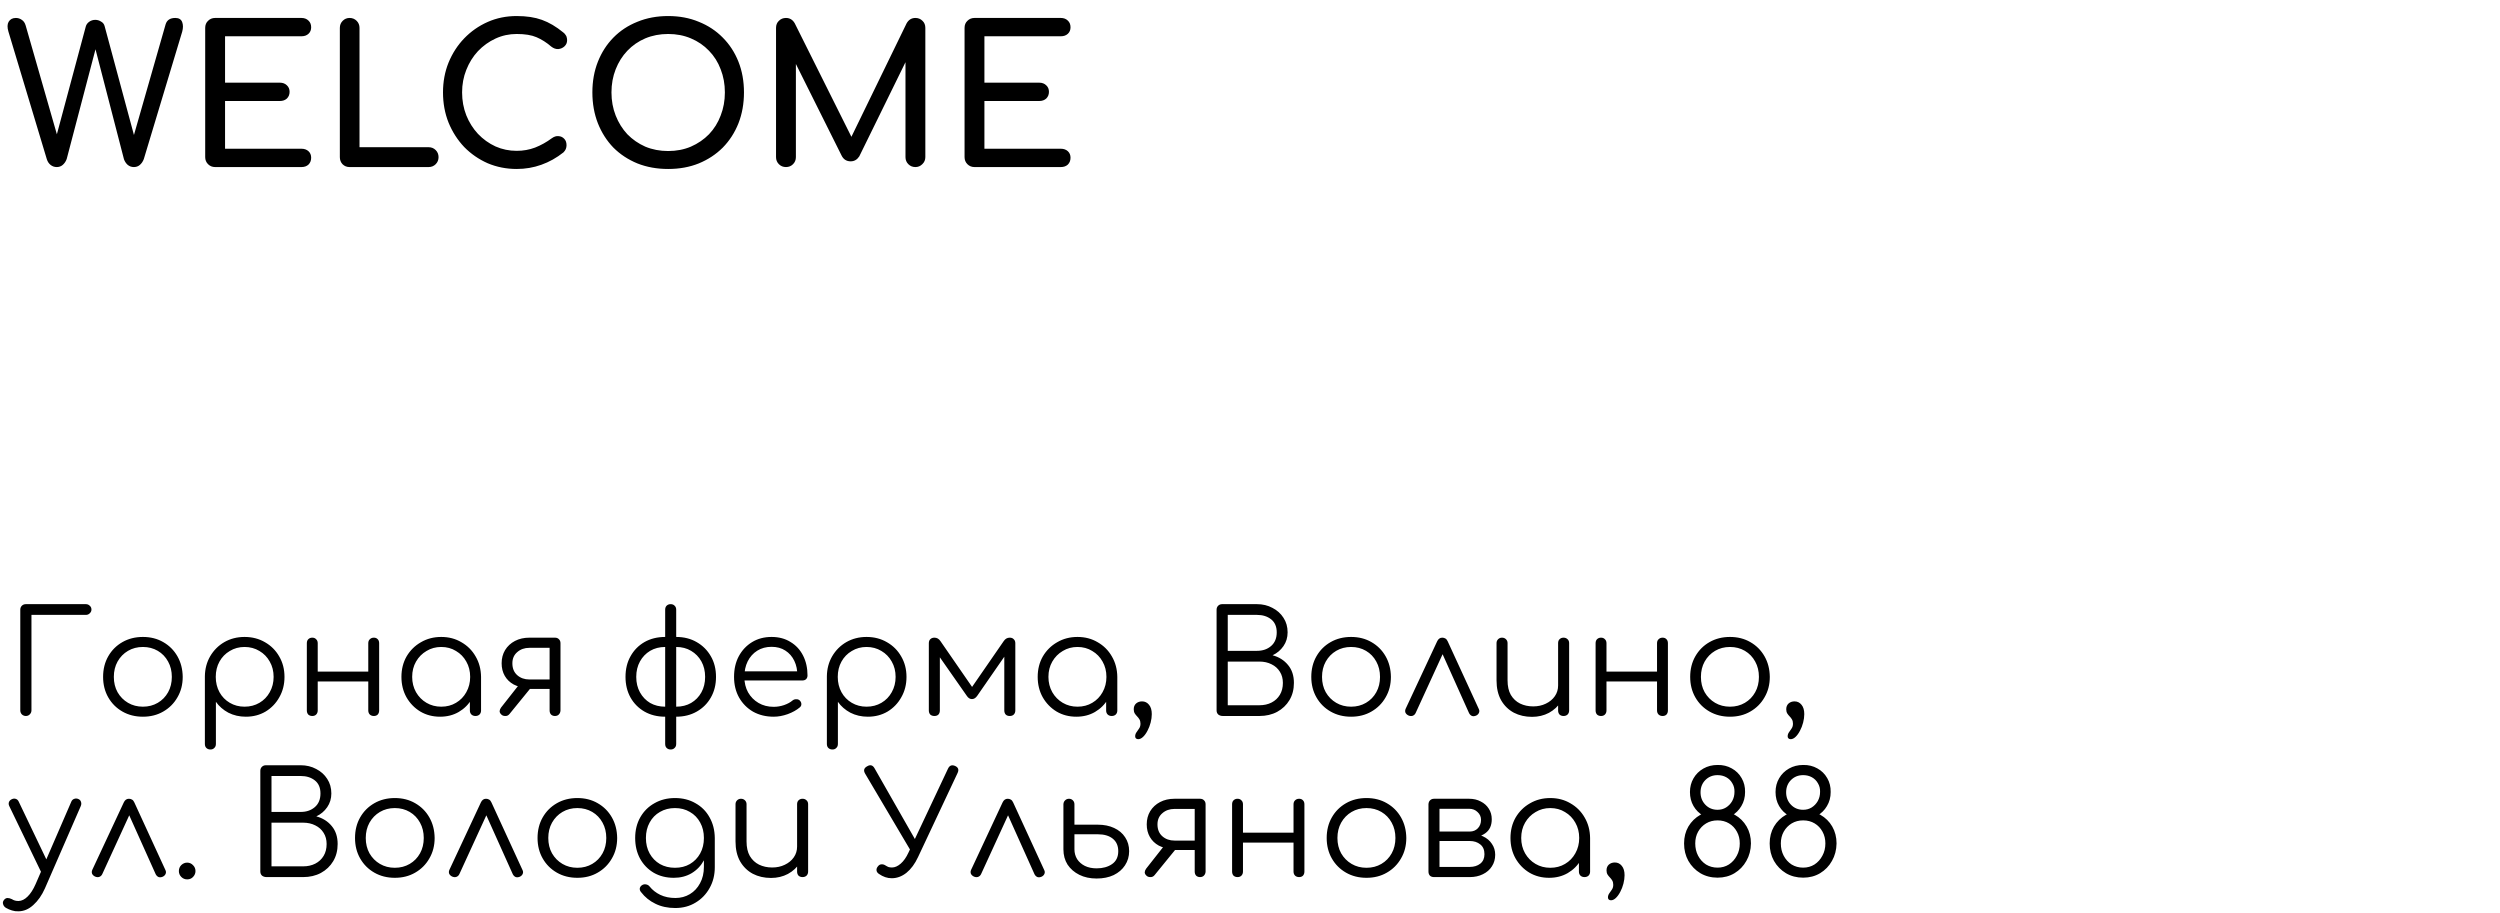 <?xml version="1.0" encoding="UTF-8"?> <svg xmlns="http://www.w3.org/2000/svg" width="419" height="153" viewBox="0 0 419 153" fill="none"><path d="M4.336 120C4.08 120 3.856 119.912 3.664 119.736C3.488 119.544 3.4 119.32 3.4 119.064L3.4 102.192C3.4 101.92 3.488 101.696 3.664 101.52C3.84 101.344 4.064 101.256 4.336 101.256H14.392C14.648 101.256 14.864 101.344 15.04 101.52C15.232 101.68 15.328 101.896 15.328 102.168C15.328 102.408 15.232 102.616 15.04 102.792C14.864 102.968 14.648 103.056 14.392 103.056H5.272L5.272 119.064C5.272 119.32 5.176 119.544 4.984 119.736C4.808 119.912 4.592 120 4.336 120ZM23.951 120.12C22.671 120.12 21.527 119.832 20.519 119.256C19.511 118.68 18.719 117.888 18.143 116.88C17.567 115.872 17.279 114.728 17.279 113.448C17.279 112.152 17.567 111 18.143 109.992C18.719 108.984 19.511 108.192 20.519 107.616C21.527 107.04 22.671 106.752 23.951 106.752C25.231 106.752 26.367 107.04 27.359 107.616C28.367 108.192 29.159 108.984 29.735 109.992C30.311 111 30.607 112.152 30.623 113.448C30.623 114.728 30.327 115.872 29.735 116.88C29.159 117.888 28.367 118.68 27.359 119.256C26.367 119.832 25.231 120.12 23.951 120.12ZM23.951 118.44C24.879 118.44 25.711 118.224 26.447 117.792C27.183 117.36 27.759 116.768 28.175 116.016C28.591 115.264 28.799 114.408 28.799 113.448C28.799 112.488 28.591 111.632 28.175 110.88C27.759 110.112 27.183 109.512 26.447 109.08C25.711 108.648 24.879 108.432 23.951 108.432C23.023 108.432 22.191 108.648 21.455 109.08C20.719 109.512 20.135 110.112 19.703 110.88C19.287 111.632 19.079 112.488 19.079 113.448C19.079 114.408 19.287 115.264 19.703 116.016C20.135 116.768 20.719 117.36 21.455 117.792C22.191 118.224 23.023 118.44 23.951 118.44ZM35.273 125.616C34.986 125.616 34.754 125.528 34.578 125.352C34.417 125.192 34.337 124.968 34.337 124.68V113.352C34.353 112.104 34.65 110.984 35.225 109.992C35.818 108.984 36.609 108.192 37.602 107.616C38.609 107.04 39.737 106.752 40.986 106.752C42.266 106.752 43.41 107.048 44.417 107.64C45.425 108.216 46.218 109.008 46.794 110.016C47.386 111.024 47.681 112.168 47.681 113.448C47.681 114.712 47.394 115.848 46.818 116.856C46.258 117.864 45.489 118.664 44.514 119.256C43.538 119.832 42.434 120.12 41.202 120.12C40.13 120.12 39.154 119.896 38.273 119.448C37.41 118.984 36.714 118.376 36.185 117.624V124.68C36.185 124.968 36.097 125.192 35.922 125.352C35.761 125.528 35.545 125.616 35.273 125.616ZM40.986 118.44C41.913 118.44 42.745 118.224 43.481 117.792C44.218 117.36 44.794 116.768 45.209 116.016C45.642 115.248 45.858 114.392 45.858 113.448C45.858 112.488 45.642 111.632 45.209 110.88C44.794 110.128 44.218 109.536 43.481 109.104C42.745 108.656 41.913 108.432 40.986 108.432C40.074 108.432 39.249 108.656 38.514 109.104C37.778 109.536 37.202 110.128 36.785 110.88C36.37 111.632 36.161 112.488 36.161 113.448C36.161 114.392 36.37 115.248 36.785 116.016C37.202 116.768 37.778 117.36 38.514 117.792C39.249 118.224 40.074 118.44 40.986 118.44ZM62.658 120C62.386 120 62.162 119.92 61.986 119.76C61.81 119.584 61.722 119.352 61.722 119.064V107.808C61.722 107.52 61.81 107.296 61.986 107.136C62.162 106.96 62.386 106.872 62.658 106.872C62.93 106.872 63.146 106.96 63.306 107.136C63.466 107.296 63.546 107.52 63.546 107.808V119.064C63.546 119.352 63.466 119.584 63.306 119.76C63.146 119.92 62.93 120 62.658 120ZM52.338 120C52.066 120 51.842 119.92 51.666 119.76C51.506 119.584 51.426 119.352 51.426 119.064V107.808C51.426 107.52 51.506 107.296 51.666 107.136C51.842 106.96 52.066 106.872 52.338 106.872C52.61 106.872 52.826 106.96 52.986 107.136C53.162 107.296 53.25 107.52 53.25 107.808V119.064C53.25 119.352 53.162 119.584 52.986 119.76C52.826 119.92 52.61 120 52.338 120ZM52.938 114.216V112.56H62.37V114.216H52.938ZM73.76 120.12C72.528 120.12 71.424 119.832 70.448 119.256C69.472 118.664 68.696 117.864 68.12 116.856C67.56 115.848 67.28 114.712 67.28 113.448C67.28 112.168 67.568 111.024 68.144 110.016C68.736 109.008 69.536 108.216 70.544 107.64C71.552 107.048 72.688 106.752 73.952 106.752C75.216 106.752 76.344 107.048 77.336 107.64C78.344 108.216 79.136 109.008 79.712 110.016C80.304 111.024 80.608 112.168 80.624 113.448L79.88 114.024C79.88 115.176 79.608 116.216 79.064 117.144C78.536 118.056 77.808 118.784 76.88 119.328C75.968 119.856 74.928 120.12 73.76 120.12ZM73.952 118.44C74.88 118.44 75.704 118.224 76.424 117.792C77.16 117.36 77.736 116.768 78.152 116.016C78.584 115.248 78.8 114.392 78.8 113.448C78.8 112.488 78.584 111.632 78.152 110.88C77.736 110.128 77.16 109.536 76.424 109.104C75.704 108.656 74.88 108.432 73.952 108.432C73.04 108.432 72.216 108.656 71.48 109.104C70.744 109.536 70.16 110.128 69.728 110.88C69.296 111.632 69.08 112.488 69.08 113.448C69.08 114.392 69.296 115.248 69.728 116.016C70.16 116.768 70.744 117.36 71.48 117.792C72.216 118.224 73.04 118.44 73.952 118.44ZM79.688 120C79.416 120 79.192 119.92 79.016 119.76C78.84 119.584 78.752 119.36 78.752 119.088V114.984L79.208 113.088L80.624 113.448V119.088C80.624 119.36 80.536 119.584 80.36 119.76C80.184 119.92 79.96 120 79.688 120ZM93.002 120C92.746 120 92.53 119.92 92.354 119.76C92.194 119.584 92.114 119.352 92.114 119.064V115.464H88.274V115.224C87.458 115.224 86.73 115.056 86.09 114.72C85.45 114.368 84.954 113.888 84.602 113.28C84.25 112.672 84.074 111.968 84.074 111.168C84.074 110.336 84.266 109.6 84.65 108.96C85.05 108.304 85.602 107.792 86.306 107.424C87.01 107.056 87.818 106.872 88.73 106.872H93.002C93.29 106.872 93.514 106.96 93.674 107.136C93.85 107.296 93.938 107.52 93.938 107.808V119.088C93.922 119.36 93.826 119.584 93.65 119.76C93.49 119.92 93.274 120 93.002 120ZM84.026 119.76C83.834 119.584 83.738 119.392 83.738 119.184C83.754 118.976 83.834 118.776 83.978 118.584L87.338 114.312L89.714 114.36L85.394 119.664C85.202 119.904 84.962 120.016 84.674 120C84.402 120 84.186 119.92 84.026 119.76ZM88.73 113.88H92.114V108.576H88.73C87.914 108.576 87.234 108.816 86.69 109.296C86.146 109.76 85.874 110.384 85.874 111.168C85.874 112.016 86.146 112.68 86.69 113.16C87.234 113.64 87.914 113.88 88.73 113.88ZM113.331 120.12V118.44C114.275 118.44 115.107 118.232 115.827 117.816C116.563 117.384 117.139 116.792 117.555 116.04C117.971 115.288 118.179 114.424 118.179 113.448C118.179 112.472 117.971 111.608 117.555 110.856C117.139 110.104 116.563 109.512 115.827 109.08C115.107 108.648 114.275 108.432 113.331 108.432V106.752C114.627 106.752 115.771 107.04 116.763 107.616C117.771 108.192 118.563 108.984 119.139 109.992C119.715 110.984 120.003 112.136 120.003 113.448C120.003 114.744 119.715 115.896 119.139 116.904C118.579 117.896 117.795 118.68 116.787 119.256C115.779 119.832 114.627 120.12 113.331 120.12ZM111.483 120.12C110.171 120.12 109.011 119.832 108.003 119.256C107.011 118.68 106.235 117.896 105.675 116.904C105.115 115.896 104.835 114.744 104.835 113.448C104.835 112.136 105.115 110.984 105.675 109.992C106.235 108.984 107.011 108.192 108.003 107.616C109.011 107.04 110.171 106.752 111.483 106.752V108.432C110.539 108.432 109.699 108.648 108.963 109.08C108.243 109.512 107.675 110.104 107.259 110.856C106.843 111.608 106.635 112.472 106.635 113.448C106.635 114.424 106.843 115.288 107.259 116.04C107.675 116.792 108.243 117.384 108.963 117.816C109.699 118.232 110.539 118.44 111.483 118.44V120.12ZM112.395 125.616C112.123 125.616 111.899 125.528 111.723 125.352C111.563 125.192 111.483 124.968 111.483 124.68V102.192C111.483 101.904 111.563 101.68 111.723 101.52C111.899 101.344 112.123 101.256 112.395 101.256C112.683 101.256 112.907 101.344 113.067 101.52C113.243 101.68 113.331 101.904 113.331 102.192V124.68C113.331 124.968 113.243 125.192 113.067 125.352C112.907 125.528 112.683 125.616 112.395 125.616ZM129.674 120.12C128.378 120.12 127.226 119.84 126.218 119.28C125.226 118.704 124.442 117.912 123.866 116.904C123.306 115.896 123.026 114.744 123.026 113.448C123.026 112.136 123.29 110.984 123.818 109.992C124.362 108.984 125.106 108.192 126.05 107.616C126.994 107.04 128.082 106.752 129.314 106.752C130.53 106.752 131.586 107.032 132.482 107.592C133.394 108.136 134.098 108.896 134.594 109.872C135.09 110.848 135.338 111.96 135.338 113.208C135.338 113.464 135.258 113.672 135.098 113.832C134.938 113.976 134.73 114.048 134.474 114.048H124.274V112.512H134.666L133.634 113.256C133.65 112.328 133.482 111.496 133.13 110.76C132.778 110.024 132.274 109.448 131.618 109.032C130.978 108.616 130.21 108.408 129.314 108.408C128.402 108.408 127.602 108.624 126.914 109.056C126.226 109.488 125.69 110.088 125.306 110.856C124.938 111.608 124.754 112.472 124.754 113.448C124.754 114.424 124.962 115.288 125.378 116.04C125.81 116.792 126.394 117.384 127.13 117.816C127.866 118.248 128.714 118.464 129.674 118.464C130.25 118.464 130.826 118.368 131.402 118.176C131.994 117.968 132.466 117.712 132.818 117.408C132.994 117.264 133.194 117.192 133.418 117.192C133.642 117.176 133.834 117.232 133.994 117.36C134.202 117.552 134.306 117.76 134.306 117.984C134.322 118.208 134.234 118.4 134.042 118.56C133.514 119.008 132.842 119.384 132.026 119.688C131.21 119.976 130.426 120.12 129.674 120.12ZM139.52 125.616C139.232 125.616 139 125.528 138.824 125.352C138.664 125.192 138.584 124.968 138.584 124.68V113.352C138.6 112.104 138.896 110.984 139.472 109.992C140.064 108.984 140.856 108.192 141.848 107.616C142.856 107.04 143.984 106.752 145.232 106.752C146.512 106.752 147.656 107.048 148.664 107.64C149.672 108.216 150.464 109.008 151.04 110.016C151.632 111.024 151.928 112.168 151.928 113.448C151.928 114.712 151.64 115.848 151.064 116.856C150.504 117.864 149.736 118.664 148.76 119.256C147.784 119.832 146.68 120.12 145.448 120.12C144.376 120.12 143.4 119.896 142.52 119.448C141.656 118.984 140.96 118.376 140.432 117.624V124.68C140.432 124.968 140.344 125.192 140.168 125.352C140.008 125.528 139.792 125.616 139.52 125.616ZM145.232 118.44C146.16 118.44 146.992 118.224 147.728 117.792C148.464 117.36 149.04 116.768 149.456 116.016C149.888 115.248 150.104 114.392 150.104 113.448C150.104 112.488 149.888 111.632 149.456 110.88C149.04 110.128 148.464 109.536 147.728 109.104C146.992 108.656 146.16 108.432 145.232 108.432C144.32 108.432 143.496 108.656 142.76 109.104C142.024 109.536 141.448 110.128 141.032 110.88C140.616 111.632 140.408 112.488 140.408 113.448C140.408 114.392 140.616 115.248 141.032 116.016C141.448 116.768 142.024 117.36 142.76 117.792C143.496 118.224 144.32 118.44 145.232 118.44ZM156.608 120C156.32 120 156.088 119.92 155.912 119.76C155.752 119.584 155.672 119.352 155.672 119.064V107.808C155.672 107.52 155.752 107.296 155.912 107.136C156.088 106.96 156.32 106.872 156.608 106.872C157.024 106.872 157.36 107.064 157.616 107.448L162.92 115.128L168.224 107.448C168.48 107.064 168.816 106.872 169.232 106.872C169.52 106.872 169.744 106.96 169.904 107.136C170.08 107.296 170.168 107.52 170.168 107.808V119.064C170.168 119.352 170.08 119.584 169.904 119.76C169.744 119.92 169.52 120 169.232 120C168.944 120 168.72 119.92 168.56 119.76C168.4 119.584 168.32 119.352 168.32 119.064V109.008L168.92 109.2L163.784 116.616C163.528 116.984 163.232 117.168 162.896 117.168C162.56 117.168 162.272 116.984 162.032 116.616L156.896 109.272L157.52 109.08V119.064C157.52 119.352 157.44 119.584 157.28 119.76C157.12 119.92 156.896 120 156.608 120ZM180.397 120.12C179.165 120.12 178.061 119.832 177.085 119.256C176.109 118.664 175.333 117.864 174.757 116.856C174.197 115.848 173.917 114.712 173.917 113.448C173.917 112.168 174.205 111.024 174.781 110.016C175.373 109.008 176.173 108.216 177.181 107.64C178.189 107.048 179.325 106.752 180.589 106.752C181.853 106.752 182.981 107.048 183.973 107.64C184.981 108.216 185.773 109.008 186.349 110.016C186.941 111.024 187.245 112.168 187.261 113.448L186.517 114.024C186.517 115.176 186.245 116.216 185.701 117.144C185.173 118.056 184.445 118.784 183.517 119.328C182.605 119.856 181.565 120.12 180.397 120.12ZM180.589 118.44C181.517 118.44 182.341 118.224 183.061 117.792C183.797 117.36 184.373 116.768 184.789 116.016C185.221 115.248 185.437 114.392 185.437 113.448C185.437 112.488 185.221 111.632 184.789 110.88C184.373 110.128 183.797 109.536 183.061 109.104C182.341 108.656 181.517 108.432 180.589 108.432C179.677 108.432 178.853 108.656 178.117 109.104C177.381 109.536 176.797 110.128 176.365 110.88C175.933 111.632 175.717 112.488 175.717 113.448C175.717 114.392 175.933 115.248 176.365 116.016C176.797 116.768 177.381 117.36 178.117 117.792C178.853 118.224 179.677 118.44 180.589 118.44ZM186.325 120C186.053 120 185.829 119.92 185.653 119.76C185.477 119.584 185.389 119.36 185.389 119.088V114.984L185.845 113.088L187.261 113.448V119.088C187.261 119.36 187.173 119.584 186.997 119.76C186.821 119.92 186.597 120 186.325 120ZM190.759 123.888C190.599 123.888 190.471 123.84 190.375 123.744C190.295 123.664 190.255 123.552 190.255 123.408C190.255 123.168 190.327 122.944 190.471 122.736C190.615 122.544 190.759 122.336 190.903 122.112C191.063 121.888 191.143 121.616 191.143 121.296C191.143 121.008 191.087 120.768 190.975 120.576C190.863 120.384 190.727 120.208 190.567 120.048C190.423 119.904 190.295 119.744 190.183 119.568C190.071 119.376 190.015 119.144 190.015 118.872C190.015 118.472 190.143 118.152 190.399 117.912C190.671 117.672 191.007 117.552 191.407 117.552C191.887 117.552 192.279 117.744 192.583 118.128C192.887 118.496 193.039 119.016 193.039 119.688C193.039 120.136 192.975 120.608 192.847 121.104C192.719 121.6 192.543 122.056 192.319 122.472C192.095 122.904 191.847 123.248 191.575 123.504C191.303 123.76 191.031 123.888 190.759 123.888ZM204.956 120C204.652 120 204.396 119.92 204.188 119.76C203.996 119.584 203.9 119.352 203.9 119.064V102.192C203.9 101.92 203.988 101.696 204.164 101.52C204.34 101.344 204.564 101.256 204.836 101.256H210.668C211.628 101.256 212.492 101.464 213.26 101.88C214.044 102.28 214.66 102.832 215.108 103.536C215.572 104.24 215.804 105.056 215.804 105.984C215.804 106.848 215.572 107.616 215.108 108.288C214.644 108.96 214.036 109.472 213.284 109.824C214.356 110.112 215.22 110.656 215.876 111.456C216.532 112.24 216.86 113.24 216.86 114.456C216.86 115.544 216.612 116.504 216.116 117.336C215.62 118.168 214.932 118.824 214.052 119.304C213.188 119.768 212.196 120 211.076 120H204.956ZM205.772 118.2H211.076C211.844 118.2 212.524 118.048 213.116 117.744C213.708 117.44 214.172 117.008 214.508 116.448C214.844 115.888 215.012 115.224 215.012 114.456C215.012 113.736 214.844 113.112 214.508 112.584C214.172 112.04 213.708 111.624 213.116 111.336C212.524 111.032 211.844 110.88 211.076 110.88H205.772V118.2ZM205.772 109.08H210.668C211.628 109.08 212.42 108.808 213.044 108.264C213.668 107.72 213.98 106.96 213.98 105.984C213.98 105.024 213.668 104.296 213.044 103.8C212.42 103.304 211.628 103.056 210.668 103.056H205.772V109.08ZM226.444 120.12C225.164 120.12 224.02 119.832 223.012 119.256C222.004 118.68 221.212 117.888 220.636 116.88C220.06 115.872 219.772 114.728 219.772 113.448C219.772 112.152 220.06 111 220.636 109.992C221.212 108.984 222.004 108.192 223.012 107.616C224.02 107.04 225.164 106.752 226.444 106.752C227.724 106.752 228.86 107.04 229.852 107.616C230.86 108.192 231.652 108.984 232.228 109.992C232.804 111 233.1 112.152 233.116 113.448C233.116 114.728 232.82 115.872 232.228 116.88C231.652 117.888 230.86 118.68 229.852 119.256C228.86 119.832 227.724 120.12 226.444 120.12ZM226.444 118.44C227.372 118.44 228.204 118.224 228.94 117.792C229.676 117.36 230.252 116.768 230.668 116.016C231.084 115.264 231.292 114.408 231.292 113.448C231.292 112.488 231.084 111.632 230.668 110.88C230.252 110.112 229.676 109.512 228.94 109.08C228.204 108.648 227.372 108.432 226.444 108.432C225.516 108.432 224.684 108.648 223.948 109.08C223.212 109.512 222.628 110.112 222.196 110.88C221.78 111.632 221.572 112.488 221.572 113.448C221.572 114.408 221.78 115.264 222.196 116.016C222.628 116.768 223.212 117.36 223.948 117.792C224.684 118.224 225.516 118.44 226.444 118.44ZM241.726 106.872C241.918 106.872 242.094 106.92 242.254 107.016C242.414 107.112 242.542 107.272 242.638 107.496L247.846 118.824C247.958 119.048 247.966 119.264 247.87 119.472C247.79 119.664 247.638 119.816 247.414 119.928C247.158 120.04 246.926 120.064 246.718 120C246.51 119.92 246.342 119.76 246.214 119.52L241.246 108.456H242.326L237.262 119.496C237.15 119.736 236.974 119.896 236.734 119.976C236.51 120.04 236.278 120.016 236.038 119.904C235.814 119.792 235.654 119.64 235.558 119.448C235.478 119.24 235.486 119.024 235.582 118.8L240.862 107.496C241.054 107.08 241.342 106.872 241.726 106.872ZM256.771 120.144C255.635 120.144 254.619 119.912 253.723 119.448C252.827 118.968 252.115 118.272 251.587 117.36C251.075 116.448 250.819 115.336 250.819 114.024V107.784C250.819 107.528 250.907 107.312 251.083 107.136C251.259 106.96 251.475 106.872 251.731 106.872C252.003 106.872 252.227 106.96 252.403 107.136C252.579 107.312 252.667 107.528 252.667 107.784V114.024C252.667 115.016 252.851 115.832 253.219 116.472C253.603 117.112 254.115 117.592 254.755 117.912C255.411 118.232 256.147 118.392 256.963 118.392C257.747 118.392 258.451 118.24 259.075 117.936C259.715 117.632 260.219 117.216 260.587 116.688C260.955 116.16 261.139 115.56 261.139 114.888H262.459C262.411 115.896 262.131 116.8 261.619 117.6C261.123 118.384 260.451 119.008 259.603 119.472C258.755 119.92 257.811 120.144 256.771 120.144ZM262.051 120C261.779 120 261.555 119.92 261.379 119.76C261.219 119.584 261.139 119.352 261.139 119.064V107.784C261.139 107.512 261.219 107.296 261.379 107.136C261.555 106.96 261.779 106.872 262.051 106.872C262.323 106.872 262.547 106.96 262.723 107.136C262.899 107.296 262.987 107.512 262.987 107.784V119.064C262.987 119.352 262.899 119.584 262.723 119.76C262.547 119.92 262.323 120 262.051 120ZM278.654 120C278.382 120 278.158 119.92 277.982 119.76C277.806 119.584 277.718 119.352 277.718 119.064V107.808C277.718 107.52 277.806 107.296 277.982 107.136C278.158 106.96 278.382 106.872 278.654 106.872C278.926 106.872 279.142 106.96 279.302 107.136C279.462 107.296 279.542 107.52 279.542 107.808V119.064C279.542 119.352 279.462 119.584 279.302 119.76C279.142 119.92 278.926 120 278.654 120ZM268.334 120C268.062 120 267.838 119.92 267.662 119.76C267.502 119.584 267.422 119.352 267.422 119.064V107.808C267.422 107.52 267.502 107.296 267.662 107.136C267.838 106.96 268.062 106.872 268.334 106.872C268.606 106.872 268.822 106.96 268.982 107.136C269.158 107.296 269.246 107.52 269.246 107.808V119.064C269.246 119.352 269.158 119.584 268.982 119.76C268.822 119.92 268.606 120 268.334 120ZM268.934 114.216V112.56H278.366V114.216H268.934ZM289.947 120.12C288.667 120.12 287.523 119.832 286.515 119.256C285.507 118.68 284.715 117.888 284.139 116.88C283.563 115.872 283.275 114.728 283.275 113.448C283.275 112.152 283.563 111 284.139 109.992C284.715 108.984 285.507 108.192 286.515 107.616C287.523 107.04 288.667 106.752 289.947 106.752C291.227 106.752 292.363 107.04 293.355 107.616C294.363 108.192 295.155 108.984 295.731 109.992C296.307 111 296.603 112.152 296.619 113.448C296.619 114.728 296.323 115.872 295.731 116.88C295.155 117.888 294.363 118.68 293.355 119.256C292.363 119.832 291.227 120.12 289.947 120.12ZM289.947 118.44C290.875 118.44 291.707 118.224 292.443 117.792C293.179 117.36 293.755 116.768 294.171 116.016C294.587 115.264 294.795 114.408 294.795 113.448C294.795 112.488 294.587 111.632 294.171 110.88C293.755 110.112 293.179 109.512 292.443 109.08C291.707 108.648 290.875 108.432 289.947 108.432C289.019 108.432 288.187 108.648 287.451 109.08C286.715 109.512 286.131 110.112 285.699 110.88C285.283 111.632 285.075 112.488 285.075 113.448C285.075 114.408 285.283 115.264 285.699 116.016C286.131 116.768 286.715 117.36 287.451 117.792C288.187 118.224 289.019 118.44 289.947 118.44ZM300.117 123.888C299.957 123.888 299.829 123.84 299.733 123.744C299.653 123.664 299.613 123.552 299.613 123.408C299.613 123.168 299.685 122.944 299.829 122.736C299.973 122.544 300.117 122.336 300.261 122.112C300.421 121.888 300.501 121.616 300.501 121.296C300.501 121.008 300.445 120.768 300.333 120.576C300.221 120.384 300.085 120.208 299.925 120.048C299.781 119.904 299.653 119.744 299.541 119.568C299.429 119.376 299.373 119.144 299.373 118.872C299.373 118.472 299.501 118.152 299.757 117.912C300.029 117.672 300.365 117.552 300.765 117.552C301.245 117.552 301.637 117.744 301.941 118.128C302.245 118.496 302.397 119.016 302.397 119.688C302.397 120.136 302.333 120.608 302.205 121.104C302.077 121.6 301.901 122.056 301.677 122.472C301.453 122.904 301.205 123.248 300.933 123.504C300.661 123.76 300.389 123.888 300.117 123.888ZM3.064 152.736C2.712 152.752 2.36 152.704 2.008 152.592C1.672 152.496 1.336 152.352 1 152.16C0.744 152 0.584 151.792 0.52 151.536C0.44 151.296 0.488 151.064 0.664 150.84C0.824 150.632 1.016 150.52 1.24 150.504C1.48 150.504 1.728 150.568 1.984 150.696C2.16 150.808 2.336 150.888 2.512 150.936C2.688 150.984 2.888 151.008 3.112 151.008C3.64 150.992 4.144 150.744 4.624 150.264C5.12 149.784 5.568 149.088 5.968 148.176L11.944 134.376C12.04 134.136 12.2 133.976 12.424 133.896C12.664 133.8 12.904 133.808 13.144 133.92C13.368 134.016 13.512 134.176 13.576 134.4C13.656 134.624 13.64 134.864 13.528 135.12L7.528 148.896C7.016 150.048 6.368 150.976 5.584 151.68C4.816 152.384 3.976 152.736 3.064 152.736ZM8.08 146.592C7.84 146.704 7.616 146.728 7.408 146.664C7.2 146.584 7.032 146.424 6.904 146.184L1.552 135.096C1.44 134.856 1.424 134.632 1.504 134.424C1.584 134.216 1.744 134.056 1.984 133.944C2.224 133.832 2.448 133.816 2.656 133.896C2.864 133.96 3.024 134.112 3.136 134.352L8.416 145.392C8.528 145.632 8.56 145.864 8.512 146.088C8.464 146.312 8.32 146.48 8.08 146.592ZM21.606 133.872C21.798 133.872 21.974 133.92 22.134 134.016C22.294 134.112 22.422 134.272 22.518 134.496L27.726 145.824C27.838 146.048 27.846 146.264 27.75 146.472C27.67 146.664 27.518 146.816 27.294 146.928C27.038 147.04 26.806 147.064 26.598 147C26.39 146.92 26.222 146.76 26.094 146.52L21.126 135.456H22.206L17.142 146.496C17.03 146.736 16.854 146.896 16.614 146.976C16.39 147.04 16.158 147.016 15.918 146.904C15.694 146.792 15.534 146.64 15.438 146.448C15.358 146.24 15.366 146.024 15.462 145.8L20.742 134.496C20.934 134.08 21.222 133.872 21.606 133.872ZM31.371 147.384C30.987 147.384 30.659 147.248 30.387 146.976C30.115 146.704 29.979 146.376 29.979 145.992C29.979 145.592 30.115 145.256 30.387 144.984C30.675 144.712 31.003 144.576 31.371 144.576C31.755 144.576 32.083 144.72 32.355 145.008C32.627 145.28 32.763 145.608 32.763 145.992C32.763 146.36 32.627 146.688 32.355 146.976C32.099 147.248 31.771 147.384 31.371 147.384ZM44.686 147C44.382 147 44.126 146.92 43.918 146.76C43.726 146.584 43.63 146.352 43.63 146.064V129.192C43.63 128.92 43.718 128.696 43.894 128.52C44.07 128.344 44.294 128.256 44.566 128.256H50.398C51.358 128.256 52.222 128.464 52.99 128.88C53.774 129.28 54.39 129.832 54.838 130.536C55.302 131.24 55.534 132.056 55.534 132.984C55.534 133.848 55.302 134.616 54.838 135.288C54.374 135.96 53.766 136.472 53.014 136.824C54.086 137.112 54.95 137.656 55.606 138.456C56.262 139.24 56.59 140.24 56.59 141.456C56.59 142.544 56.342 143.504 55.846 144.336C55.35 145.168 54.662 145.824 53.782 146.304C52.918 146.768 51.926 147 50.806 147H44.686ZM45.502 145.2H50.806C51.574 145.2 52.254 145.048 52.846 144.744C53.438 144.44 53.902 144.008 54.238 143.448C54.574 142.888 54.742 142.224 54.742 141.456C54.742 140.736 54.574 140.112 54.238 139.584C53.902 139.04 53.438 138.624 52.846 138.336C52.254 138.032 51.574 137.88 50.806 137.88H45.502V145.2ZM45.502 136.08H50.398C51.358 136.08 52.15 135.808 52.774 135.264C53.398 134.72 53.71 133.96 53.71 132.984C53.71 132.024 53.398 131.296 52.774 130.8C52.15 130.304 51.358 130.056 50.398 130.056H45.502V136.08ZM66.174 147.12C64.894 147.12 63.749 146.832 62.742 146.256C61.733 145.68 60.941 144.888 60.365 143.88C59.789 142.872 59.502 141.728 59.502 140.448C59.502 139.152 59.789 138 60.365 136.992C60.941 135.984 61.733 135.192 62.742 134.616C63.749 134.04 64.894 133.752 66.174 133.752C67.454 133.752 68.59 134.04 69.582 134.616C70.59 135.192 71.382 135.984 71.957 136.992C72.534 138 72.829 139.152 72.846 140.448C72.846 141.728 72.549 142.872 71.957 143.88C71.382 144.888 70.59 145.68 69.582 146.256C68.59 146.832 67.454 147.12 66.174 147.12ZM66.174 145.44C67.102 145.44 67.933 145.224 68.669 144.792C69.406 144.36 69.981 143.768 70.397 143.016C70.814 142.264 71.022 141.408 71.022 140.448C71.022 139.488 70.814 138.632 70.397 137.88C69.981 137.112 69.406 136.512 68.669 136.08C67.933 135.648 67.102 135.432 66.174 135.432C65.246 135.432 64.413 135.648 63.678 136.08C62.941 136.512 62.358 137.112 61.925 137.88C61.51 138.632 61.301 139.488 61.301 140.448C61.301 141.408 61.51 142.264 61.925 143.016C62.358 143.768 62.941 144.36 63.678 144.792C64.413 145.224 65.246 145.44 66.174 145.44ZM81.456 133.872C81.648 133.872 81.824 133.92 81.984 134.016C82.144 134.112 82.272 134.272 82.368 134.496L87.576 145.824C87.688 146.048 87.696 146.264 87.6 146.472C87.52 146.664 87.368 146.816 87.144 146.928C86.888 147.04 86.656 147.064 86.448 147C86.24 146.92 86.072 146.76 85.944 146.52L80.976 135.456H82.056L76.992 146.496C76.88 146.736 76.704 146.896 76.464 146.976C76.24 147.04 76.008 147.016 75.768 146.904C75.544 146.792 75.384 146.64 75.288 146.448C75.208 146.24 75.216 146.024 75.312 145.8L80.592 134.496C80.784 134.08 81.072 133.872 81.456 133.872ZM96.765 147.12C95.485 147.12 94.341 146.832 93.333 146.256C92.325 145.68 91.533 144.888 90.957 143.88C90.381 142.872 90.093 141.728 90.093 140.448C90.093 139.152 90.381 138 90.957 136.992C91.533 135.984 92.325 135.192 93.333 134.616C94.341 134.04 95.485 133.752 96.765 133.752C98.045 133.752 99.181 134.04 100.173 134.616C101.181 135.192 101.973 135.984 102.549 136.992C103.125 138 103.421 139.152 103.437 140.448C103.437 141.728 103.141 142.872 102.549 143.88C101.973 144.888 101.181 145.68 100.173 146.256C99.181 146.832 98.045 147.12 96.765 147.12ZM96.765 145.44C97.693 145.44 98.525 145.224 99.261 144.792C99.997 144.36 100.573 143.768 100.989 143.016C101.405 142.264 101.613 141.408 101.613 140.448C101.613 139.488 101.405 138.632 100.989 137.88C100.573 137.112 99.997 136.512 99.261 136.08C98.525 135.648 97.693 135.432 96.765 135.432C95.837 135.432 95.005 135.648 94.269 136.08C93.533 136.512 92.949 137.112 92.517 137.88C92.101 138.632 91.893 139.488 91.893 140.448C91.893 141.408 92.101 142.264 92.517 143.016C92.949 143.768 93.533 144.36 94.269 144.792C95.005 145.224 95.837 145.44 96.765 145.44ZM112.935 147.12C111.671 147.12 110.551 146.84 109.575 146.28C108.599 145.704 107.831 144.912 107.271 143.904C106.727 142.896 106.455 141.744 106.455 140.448C106.455 139.136 106.743 137.976 107.319 136.968C107.895 135.96 108.687 135.176 109.695 134.616C110.703 134.04 111.847 133.752 113.127 133.752C114.423 133.752 115.567 134.04 116.559 134.616C117.567 135.176 118.351 135.96 118.911 136.968C119.487 137.976 119.783 139.136 119.799 140.448L118.719 141.024C118.719 142.208 118.471 143.264 117.975 144.192C117.479 145.104 116.791 145.824 115.911 146.352C115.047 146.864 114.055 147.12 112.935 147.12ZM113.175 152.184C111.911 152.184 110.799 151.944 109.839 151.464C108.879 151 108.087 150.36 107.463 149.544C107.287 149.352 107.207 149.144 107.223 148.92C107.255 148.696 107.375 148.512 107.583 148.368C107.791 148.224 108.023 148.176 108.279 148.224C108.535 148.272 108.735 148.392 108.879 148.584C109.343 149.16 109.935 149.624 110.655 149.976C111.391 150.328 112.239 150.504 113.199 150.504C114.095 150.504 114.903 150.288 115.623 149.856C116.343 149.424 116.911 148.816 117.327 148.032C117.759 147.248 117.975 146.328 117.975 145.272V141.624L118.671 140.232L119.799 140.448V145.344C119.799 146.64 119.511 147.8 118.935 148.824C118.359 149.864 117.575 150.68 116.583 151.272C115.591 151.88 114.455 152.184 113.175 152.184ZM113.127 145.44C114.071 145.44 114.903 145.232 115.623 144.816C116.359 144.384 116.935 143.792 117.351 143.04C117.767 142.288 117.975 141.424 117.975 140.448C117.975 139.472 117.767 138.608 117.351 137.856C116.935 137.088 116.359 136.496 115.623 136.08C114.903 135.648 114.071 135.432 113.127 135.432C112.183 135.432 111.343 135.648 110.607 136.08C109.871 136.496 109.295 137.088 108.879 137.856C108.463 138.608 108.255 139.472 108.255 140.448C108.255 141.424 108.463 142.288 108.879 143.04C109.295 143.792 109.871 144.384 110.607 144.816C111.343 145.232 112.183 145.44 113.127 145.44ZM129.225 147.144C128.089 147.144 127.073 146.912 126.177 146.448C125.281 145.968 124.569 145.272 124.041 144.36C123.529 143.448 123.273 142.336 123.273 141.024V134.784C123.273 134.528 123.361 134.312 123.537 134.136C123.713 133.96 123.929 133.872 124.185 133.872C124.457 133.872 124.681 133.96 124.857 134.136C125.033 134.312 125.121 134.528 125.121 134.784V141.024C125.121 142.016 125.305 142.832 125.673 143.472C126.057 144.112 126.569 144.592 127.209 144.912C127.865 145.232 128.601 145.392 129.417 145.392C130.201 145.392 130.905 145.24 131.529 144.936C132.169 144.632 132.673 144.216 133.041 143.688C133.409 143.16 133.593 142.56 133.593 141.888H134.913C134.865 142.896 134.585 143.8 134.073 144.6C133.577 145.384 132.905 146.008 132.057 146.472C131.209 146.92 130.265 147.144 129.225 147.144ZM134.505 147C134.233 147 134.009 146.92 133.833 146.76C133.673 146.584 133.593 146.352 133.593 146.064V134.784C133.593 134.512 133.673 134.296 133.833 134.136C134.009 133.96 134.233 133.872 134.505 133.872C134.777 133.872 135.001 133.96 135.177 134.136C135.353 134.296 135.441 134.512 135.441 134.784V146.064C135.441 146.352 135.353 146.584 135.177 146.76C135.001 146.92 134.777 147 134.505 147ZM149.451 147.192C148.715 147.192 148.003 146.952 147.315 146.472C147.075 146.312 146.939 146.12 146.907 145.896C146.875 145.656 146.947 145.432 147.123 145.224C147.283 145 147.475 144.88 147.699 144.864C147.939 144.832 148.179 144.896 148.419 145.056C148.595 145.168 148.763 145.256 148.923 145.32C149.099 145.368 149.291 145.392 149.499 145.392C149.979 145.392 150.467 145.176 150.963 144.744C151.459 144.312 151.891 143.696 152.259 142.896L158.883 128.832C159.139 128.288 159.539 128.136 160.083 128.376C160.611 128.616 160.747 129.008 160.491 129.552L153.867 143.64C153.339 144.776 152.691 145.656 151.923 146.28C151.155 146.888 150.331 147.192 149.451 147.192ZM153.003 143.208L144.987 129.648C144.683 129.12 144.803 128.712 145.347 128.424C145.859 128.12 146.267 128.232 146.571 128.76L154.275 142.272L153.003 143.208ZM168.894 133.872C169.086 133.872 169.262 133.92 169.422 134.016C169.582 134.112 169.71 134.272 169.806 134.496L175.014 145.824C175.126 146.048 175.134 146.264 175.038 146.472C174.958 146.664 174.806 146.816 174.582 146.928C174.326 147.04 174.094 147.064 173.886 147C173.678 146.92 173.51 146.76 173.382 146.52L168.414 135.456H169.494L164.43 146.496C164.318 146.736 164.142 146.896 163.902 146.976C163.678 147.04 163.446 147.016 163.206 146.904C162.982 146.792 162.822 146.64 162.726 146.448C162.646 146.24 162.654 146.024 162.75 145.8L168.03 134.496C168.222 134.08 168.51 133.872 168.894 133.872ZM183.796 147.24C182.692 147.24 181.724 147.032 180.892 146.616C180.06 146.2 179.404 145.632 178.924 144.912C178.46 144.176 178.228 143.32 178.228 142.344V134.784C178.244 134.512 178.34 134.296 178.516 134.136C178.692 133.96 178.908 133.872 179.164 133.872C179.42 133.872 179.636 133.96 179.812 134.136C179.988 134.312 180.076 134.536 180.076 134.808V138.216H183.988C185.028 138.216 185.94 138.4 186.724 138.768C187.524 139.136 188.14 139.656 188.572 140.328C189.02 141 189.244 141.776 189.244 142.656C189.244 143.536 189.012 144.328 188.548 145.032C188.1 145.72 187.468 146.264 186.652 146.664C185.836 147.048 184.884 147.24 183.796 147.24ZM183.796 145.536C184.836 145.536 185.7 145.296 186.388 144.816C187.076 144.336 187.42 143.616 187.42 142.656C187.42 141.76 187.116 141.064 186.508 140.568C185.9 140.072 185.06 139.824 183.988 139.824H180.076V142.344C180.076 142.952 180.228 143.504 180.532 144C180.852 144.48 181.284 144.856 181.828 145.128C182.388 145.4 183.044 145.536 183.796 145.536ZM201.121 147C200.865 147 200.649 146.92 200.473 146.76C200.313 146.584 200.233 146.352 200.233 146.064V142.464H196.393V142.224C195.577 142.224 194.849 142.056 194.209 141.72C193.569 141.368 193.073 140.888 192.721 140.28C192.369 139.672 192.193 138.968 192.193 138.168C192.193 137.336 192.385 136.6 192.769 135.96C193.169 135.304 193.721 134.792 194.425 134.424C195.129 134.056 195.937 133.872 196.849 133.872H201.121C201.409 133.872 201.633 133.96 201.793 134.136C201.969 134.296 202.057 134.52 202.057 134.808V146.088C202.041 146.36 201.945 146.584 201.769 146.76C201.609 146.92 201.393 147 201.121 147ZM192.145 146.76C191.953 146.584 191.857 146.392 191.857 146.184C191.873 145.976 191.953 145.776 192.097 145.584L195.457 141.312L197.833 141.36L193.513 146.664C193.321 146.904 193.081 147.016 192.793 147C192.521 147 192.305 146.92 192.145 146.76ZM196.849 140.88H200.233V135.576H196.849C196.033 135.576 195.353 135.816 194.809 136.296C194.265 136.76 193.993 137.384 193.993 138.168C193.993 139.016 194.265 139.68 194.809 140.16C195.353 140.64 196.033 140.88 196.849 140.88ZM217.731 147C217.459 147 217.235 146.92 217.059 146.76C216.883 146.584 216.795 146.352 216.795 146.064V134.808C216.795 134.52 216.883 134.296 217.059 134.136C217.235 133.96 217.459 133.872 217.731 133.872C218.003 133.872 218.219 133.96 218.379 134.136C218.539 134.296 218.619 134.52 218.619 134.808V146.064C218.619 146.352 218.539 146.584 218.379 146.76C218.219 146.92 218.003 147 217.731 147ZM207.411 147C207.139 147 206.915 146.92 206.739 146.76C206.579 146.584 206.499 146.352 206.499 146.064V134.808C206.499 134.52 206.579 134.296 206.739 134.136C206.915 133.96 207.139 133.872 207.411 133.872C207.683 133.872 207.899 133.96 208.059 134.136C208.235 134.296 208.323 134.52 208.323 134.808V146.064C208.323 146.352 208.235 146.584 208.059 146.76C207.899 146.92 207.683 147 207.411 147ZM208.011 141.216V139.56H217.443V141.216H208.011ZM229.025 147.12C227.745 147.12 226.601 146.832 225.593 146.256C224.585 145.68 223.793 144.888 223.217 143.88C222.641 142.872 222.353 141.728 222.353 140.448C222.353 139.152 222.641 138 223.217 136.992C223.793 135.984 224.585 135.192 225.593 134.616C226.601 134.04 227.745 133.752 229.025 133.752C230.305 133.752 231.441 134.04 232.433 134.616C233.441 135.192 234.233 135.984 234.809 136.992C235.385 138 235.681 139.152 235.697 140.448C235.697 141.728 235.401 142.872 234.809 143.88C234.233 144.888 233.441 145.68 232.433 146.256C231.441 146.832 230.305 147.12 229.025 147.12ZM229.025 145.44C229.953 145.44 230.785 145.224 231.521 144.792C232.257 144.36 232.833 143.768 233.249 143.016C233.665 142.264 233.873 141.408 233.873 140.448C233.873 139.488 233.665 138.632 233.249 137.88C232.833 137.112 232.257 136.512 231.521 136.08C230.785 135.648 229.953 135.432 229.025 135.432C228.097 135.432 227.265 135.648 226.529 136.08C225.793 136.512 225.209 137.112 224.777 137.88C224.361 138.632 224.153 139.488 224.153 140.448C224.153 141.408 224.361 142.264 224.777 143.016C225.209 143.768 225.793 144.36 226.529 144.792C227.265 145.224 228.097 145.44 229.025 145.44ZM240.347 147C240.059 147 239.827 146.92 239.651 146.76C239.491 146.584 239.411 146.352 239.411 146.064V134.784C239.427 134.512 239.515 134.296 239.675 134.136C239.851 133.96 240.075 133.872 240.347 133.872C240.619 133.872 240.835 133.96 240.995 134.136C241.171 134.296 241.259 134.52 241.259 134.808V139.368H246.323V139.704C247.155 139.704 247.891 139.856 248.531 140.16C249.187 140.464 249.691 140.888 250.043 141.432C250.411 141.96 250.595 142.568 250.595 143.256C250.595 143.992 250.411 144.64 250.043 145.2C249.691 145.76 249.187 146.2 248.531 146.52C247.891 146.84 247.155 147 246.323 147H240.347ZM241.259 145.296H246.323C247.043 145.296 247.635 145.112 248.099 144.744C248.563 144.376 248.795 143.848 248.795 143.16C248.795 142.44 248.563 141.896 248.099 141.528C247.635 141.144 247.043 140.952 246.323 140.952H241.259V145.296ZM243.947 140.4V139.368H246.323C246.883 139.368 247.339 139.184 247.691 138.816C248.043 138.448 248.219 137.976 248.219 137.4C248.219 136.888 248.027 136.456 247.643 136.104C247.275 135.736 246.803 135.552 246.227 135.552H240.371V133.872H246.227C246.963 133.872 247.611 134.024 248.171 134.328C248.747 134.616 249.195 135.016 249.515 135.528C249.851 136.04 250.019 136.632 250.019 137.304C250.019 138.344 249.667 139.12 248.963 139.632C248.275 140.144 247.395 140.4 246.323 140.4H243.947ZM259.635 147.12C258.403 147.12 257.299 146.832 256.323 146.256C255.347 145.664 254.571 144.864 253.995 143.856C253.435 142.848 253.155 141.712 253.155 140.448C253.155 139.168 253.443 138.024 254.019 137.016C254.611 136.008 255.411 135.216 256.419 134.64C257.427 134.048 258.563 133.752 259.827 133.752C261.091 133.752 262.219 134.048 263.211 134.64C264.219 135.216 265.011 136.008 265.587 137.016C266.179 138.024 266.483 139.168 266.499 140.448L265.755 141.024C265.755 142.176 265.483 143.216 264.939 144.144C264.411 145.056 263.683 145.784 262.755 146.328C261.843 146.856 260.803 147.12 259.635 147.12ZM259.827 145.44C260.755 145.44 261.579 145.224 262.299 144.792C263.035 144.36 263.611 143.768 264.027 143.016C264.459 142.248 264.675 141.392 264.675 140.448C264.675 139.488 264.459 138.632 264.027 137.88C263.611 137.128 263.035 136.536 262.299 136.104C261.579 135.656 260.755 135.432 259.827 135.432C258.915 135.432 258.091 135.656 257.355 136.104C256.619 136.536 256.035 137.128 255.603 137.88C255.171 138.632 254.955 139.488 254.955 140.448C254.955 141.392 255.171 142.248 255.603 143.016C256.035 143.768 256.619 144.36 257.355 144.792C258.091 145.224 258.915 145.44 259.827 145.44ZM265.563 147C265.291 147 265.067 146.92 264.891 146.76C264.715 146.584 264.627 146.36 264.627 146.088V141.984L265.083 140.088L266.499 140.448V146.088C266.499 146.36 266.411 146.584 266.235 146.76C266.059 146.92 265.835 147 265.563 147ZM269.997 150.888C269.837 150.888 269.709 150.84 269.613 150.744C269.533 150.664 269.493 150.552 269.493 150.408C269.493 150.168 269.565 149.944 269.709 149.736C269.853 149.544 269.997 149.336 270.141 149.112C270.301 148.888 270.381 148.616 270.381 148.296C270.381 148.008 270.325 147.768 270.213 147.576C270.101 147.384 269.965 147.208 269.805 147.048C269.661 146.904 269.533 146.744 269.421 146.568C269.309 146.376 269.253 146.144 269.253 145.872C269.253 145.472 269.381 145.152 269.637 144.912C269.909 144.672 270.245 144.552 270.645 144.552C271.125 144.552 271.517 144.744 271.821 145.128C272.125 145.496 272.277 146.016 272.277 146.688C272.277 147.136 272.213 147.608 272.085 148.104C271.957 148.6 271.781 149.056 271.557 149.472C271.333 149.904 271.085 150.248 270.813 150.504C270.541 150.76 270.269 150.888 269.997 150.888ZM287.867 147.096C286.795 147.096 285.835 146.848 284.987 146.352C284.139 145.84 283.467 145.152 282.971 144.288C282.491 143.424 282.251 142.448 282.251 141.36C282.251 140.304 282.491 139.36 282.971 138.528C283.467 137.696 284.139 137.04 284.987 136.56C285.835 136.08 286.795 135.84 287.867 135.84C288.939 135.84 289.899 136.08 290.747 136.56C291.595 137.04 292.259 137.696 292.739 138.528C293.219 139.36 293.459 140.304 293.459 141.36C293.443 142.448 293.187 143.424 292.691 144.288C292.211 145.152 291.547 145.84 290.699 146.352C289.867 146.848 288.923 147.096 287.867 147.096ZM287.867 145.416C288.571 145.416 289.203 145.24 289.763 144.888C290.323 144.52 290.763 144.032 291.083 143.424C291.419 142.816 291.587 142.128 291.587 141.36C291.587 140.624 291.427 139.968 291.107 139.392C290.787 138.8 290.347 138.336 289.787 138C289.227 137.664 288.587 137.496 287.867 137.496C287.147 137.496 286.507 137.664 285.947 138C285.387 138.336 284.939 138.8 284.603 139.392C284.283 139.968 284.123 140.624 284.123 141.36C284.123 142.128 284.283 142.816 284.603 143.424C284.923 144.032 285.363 144.52 285.923 144.888C286.499 145.24 287.147 145.416 287.867 145.416ZM287.867 137.328C286.987 137.328 286.195 137.128 285.491 136.728C284.787 136.328 284.235 135.784 283.835 135.096C283.435 134.408 283.235 133.624 283.235 132.744C283.235 131.896 283.435 131.128 283.835 130.44C284.235 129.752 284.787 129.208 285.491 128.808C286.195 128.408 286.987 128.208 287.867 128.208C288.747 128.192 289.539 128.384 290.243 128.784C290.947 129.168 291.499 129.712 291.899 130.416C292.299 131.104 292.491 131.88 292.475 132.744C292.475 133.624 292.267 134.408 291.851 135.096C291.451 135.784 290.899 136.328 290.195 136.728C289.507 137.128 288.731 137.328 287.867 137.328ZM287.867 135.72C288.395 135.72 288.867 135.592 289.283 135.336C289.715 135.064 290.059 134.704 290.315 134.256C290.571 133.792 290.699 133.28 290.699 132.72C290.715 132.176 290.595 131.696 290.339 131.28C290.099 130.848 289.763 130.512 289.331 130.272C288.899 130.032 288.411 129.912 287.867 129.912C287.051 129.912 286.371 130.184 285.827 130.728C285.299 131.256 285.027 131.92 285.011 132.72C284.995 133.568 285.259 134.28 285.803 134.856C286.347 135.432 287.035 135.72 287.867 135.72ZM302.213 147.096C301.141 147.096 300.181 146.848 299.333 146.352C298.485 145.84 297.813 145.152 297.317 144.288C296.837 143.424 296.597 142.448 296.597 141.36C296.597 140.304 296.837 139.36 297.317 138.528C297.813 137.696 298.485 137.04 299.333 136.56C300.181 136.08 301.141 135.84 302.213 135.84C303.285 135.84 304.245 136.08 305.093 136.56C305.941 137.04 306.605 137.696 307.085 138.528C307.565 139.36 307.805 140.304 307.805 141.36C307.789 142.448 307.533 143.424 307.037 144.288C306.557 145.152 305.893 145.84 305.045 146.352C304.213 146.848 303.269 147.096 302.213 147.096ZM302.213 145.416C302.917 145.416 303.549 145.24 304.109 144.888C304.669 144.52 305.109 144.032 305.429 143.424C305.765 142.816 305.933 142.128 305.933 141.36C305.933 140.624 305.773 139.968 305.453 139.392C305.133 138.8 304.693 138.336 304.133 138C303.573 137.664 302.933 137.496 302.213 137.496C301.493 137.496 300.853 137.664 300.293 138C299.733 138.336 299.285 138.8 298.949 139.392C298.629 139.968 298.469 140.624 298.469 141.36C298.469 142.128 298.629 142.816 298.949 143.424C299.269 144.032 299.709 144.52 300.269 144.888C300.845 145.24 301.493 145.416 302.213 145.416ZM302.213 137.328C301.333 137.328 300.541 137.128 299.837 136.728C299.133 136.328 298.581 135.784 298.181 135.096C297.781 134.408 297.581 133.624 297.581 132.744C297.581 131.896 297.781 131.128 298.181 130.44C298.581 129.752 299.133 129.208 299.837 128.808C300.541 128.408 301.333 128.208 302.213 128.208C303.093 128.192 303.885 128.384 304.589 128.784C305.293 129.168 305.845 129.712 306.245 130.416C306.645 131.104 306.837 131.88 306.821 132.744C306.821 133.624 306.613 134.408 306.197 135.096C305.797 135.784 305.245 136.328 304.541 136.728C303.853 137.128 303.077 137.328 302.213 137.328ZM302.213 135.72C302.741 135.72 303.213 135.592 303.629 135.336C304.061 135.064 304.405 134.704 304.661 134.256C304.917 133.792 305.045 133.28 305.045 132.72C305.061 132.176 304.941 131.696 304.685 131.28C304.445 130.848 304.109 130.512 303.677 130.272C303.245 130.032 302.757 129.912 302.213 129.912C301.397 129.912 300.717 130.184 300.173 130.728C299.645 131.256 299.373 131.92 299.357 132.72C299.341 133.568 299.605 134.28 300.149 134.856C300.693 135.432 301.381 135.72 302.213 135.72Z" fill="black"></path><path d="M9.512 28C9.128 28 8.787 27.883 8.488 27.648C8.189 27.413 7.976 27.093 7.848 26.688L1.416 5.312C1.203 4.608 1.213 4.053 1.448 3.648C1.704 3.221 2.109 3.008 2.664 3.008C3.027 3.008 3.357 3.115 3.656 3.328C3.955 3.52 4.168 3.829 4.296 4.256L9.896 23.776H9.192L14.376 4.448C14.461 4.128 14.653 3.861 14.952 3.648C15.251 3.435 15.592 3.328 15.976 3.328C16.317 3.328 16.637 3.424 16.936 3.616C17.256 3.787 17.459 4.053 17.544 4.416L22.76 23.776H22.12L27.752 4.096C27.965 3.371 28.509 3.008 29.384 3.008C29.981 3.008 30.365 3.243 30.536 3.712C30.707 4.16 30.707 4.693 30.536 5.312L24.104 26.656C23.955 27.061 23.731 27.392 23.432 27.648C23.155 27.883 22.824 28 22.44 28C22.035 28 21.683 27.872 21.384 27.616C21.107 27.36 20.904 27.051 20.776 26.688L15.624 6.784H16.392L11.176 26.656C11.027 27.061 10.803 27.392 10.504 27.648C10.227 27.883 9.896 28 9.512 28ZM36.055 28C35.586 28 35.191 27.84 34.871 27.52C34.551 27.2 34.391 26.805 34.391 26.336V4.672C34.391 4.181 34.551 3.787 34.871 3.488C35.191 3.168 35.586 3.008 36.055 3.008L50.519 3.008C51.01 3.008 51.405 3.157 51.703 3.456C52.002 3.733 52.151 4.107 52.151 4.576C52.151 5.024 52.002 5.387 51.703 5.664C51.405 5.941 51.01 6.08 50.519 6.08L37.719 6.08V13.856H46.903C47.394 13.856 47.789 14.005 48.087 14.304C48.386 14.581 48.535 14.944 48.535 15.392C48.535 15.84 48.386 16.213 48.087 16.512C47.789 16.789 47.394 16.928 46.903 16.928H37.719V24.928H50.519C51.01 24.928 51.405 25.067 51.703 25.344C52.002 25.621 52.151 25.984 52.151 26.432C52.151 26.901 52.002 27.285 51.703 27.584C51.405 27.861 51.01 28 50.519 28H36.055ZM58.59 28C58.12 28 57.725 27.84 57.406 27.52C57.107 27.2 56.958 26.805 56.958 26.336V4.672C56.958 4.203 57.117 3.808 57.438 3.488C57.758 3.168 58.142 3.008 58.59 3.008C59.059 3.008 59.453 3.168 59.773 3.488C60.093 3.808 60.254 4.203 60.254 4.672V24.672L71.838 24.672C72.307 24.672 72.701 24.832 73.022 25.152C73.341 25.472 73.501 25.867 73.501 26.336C73.501 26.805 73.341 27.2 73.022 27.52C72.701 27.84 72.307 28 71.838 28L58.59 28ZM86.599 28.32C84.871 28.32 83.249 28 81.735 27.36C80.241 26.699 78.929 25.792 77.799 24.64C76.689 23.467 75.815 22.101 75.175 20.544C74.556 18.987 74.247 17.301 74.247 15.488C74.247 13.696 74.556 12.032 75.175 10.496C75.815 8.939 76.689 7.584 77.799 6.432C78.929 5.259 80.241 4.341 81.735 3.68C83.228 3.019 84.849 2.688 86.599 2.688C88.241 2.688 89.649 2.901 90.823 3.328C92.017 3.755 93.212 4.459 94.407 5.44C94.577 5.568 94.705 5.707 94.791 5.856C94.897 5.984 94.961 6.123 94.983 6.272C95.025 6.4 95.047 6.56 95.047 6.752C95.047 7.157 94.897 7.499 94.599 7.776C94.321 8.032 93.98 8.181 93.575 8.224C93.169 8.245 92.775 8.107 92.391 7.808C91.601 7.125 90.78 6.603 89.927 6.24C89.095 5.877 87.985 5.696 86.599 5.696C85.34 5.696 84.156 5.952 83.047 6.464C81.937 6.976 80.956 7.68 80.103 8.576C79.271 9.472 78.62 10.517 78.151 11.712C77.681 12.885 77.447 14.144 77.447 15.488C77.447 16.853 77.681 18.133 78.151 19.328C78.62 20.501 79.271 21.536 80.103 22.432C80.956 23.328 81.937 24.032 83.047 24.544C84.156 25.035 85.34 25.28 86.599 25.28C87.687 25.28 88.711 25.099 89.671 24.736C90.652 24.352 91.591 23.829 92.487 23.168C92.871 22.891 93.244 22.773 93.607 22.816C93.991 22.837 94.311 22.987 94.567 23.264C94.823 23.52 94.951 23.883 94.951 24.352C94.951 24.565 94.908 24.779 94.823 24.992C94.737 25.184 94.609 25.365 94.439 25.536C93.287 26.453 92.049 27.147 90.727 27.616C89.425 28.085 88.049 28.32 86.599 28.32ZM111.986 28.32C110.108 28.32 108.391 28.011 106.834 27.392C105.276 26.752 103.932 25.867 102.802 24.736C101.692 23.584 100.828 22.229 100.21 20.672C99.591 19.093 99.282 17.365 99.282 15.488C99.282 13.611 99.591 11.893 100.21 10.336C100.828 8.779 101.692 7.435 102.802 6.304C103.932 5.152 105.276 4.267 106.834 3.648C108.391 3.008 110.108 2.688 111.986 2.688C113.863 2.688 115.57 3.008 117.106 3.648C118.663 4.267 120.007 5.152 121.138 6.304C122.268 7.435 123.143 8.779 123.762 10.336C124.38 11.893 124.69 13.611 124.69 15.488C124.69 17.365 124.38 19.093 123.762 20.672C123.143 22.229 122.268 23.584 121.138 24.736C120.007 25.867 118.663 26.752 117.106 27.392C115.57 28.011 113.863 28.32 111.986 28.32ZM111.986 25.312C113.372 25.312 114.642 25.067 115.794 24.576C116.967 24.064 117.98 23.371 118.834 22.496C119.687 21.6 120.338 20.555 120.786 19.36C121.255 18.165 121.49 16.875 121.49 15.488C121.49 14.101 121.255 12.811 120.786 11.616C120.338 10.421 119.687 9.387 118.834 8.512C117.98 7.616 116.967 6.923 115.794 6.432C114.642 5.941 113.372 5.696 111.986 5.696C110.599 5.696 109.319 5.941 108.146 6.432C106.994 6.923 105.991 7.616 105.138 8.512C104.306 9.387 103.655 10.421 103.186 11.616C102.716 12.811 102.482 14.101 102.482 15.488C102.482 16.875 102.716 18.165 103.186 19.36C103.655 20.555 104.306 21.6 105.138 22.496C105.991 23.371 106.994 24.064 108.146 24.576C109.319 25.067 110.599 25.312 111.986 25.312ZM131.727 28C131.257 28 130.863 27.84 130.543 27.52C130.223 27.2 130.063 26.805 130.063 26.336V4.672C130.063 4.181 130.223 3.787 130.543 3.488C130.863 3.168 131.257 3.008 131.727 3.008C132.367 3.008 132.857 3.307 133.199 3.904L143.215 23.968H142.191L151.951 3.904C152.292 3.307 152.783 3.008 153.423 3.008C153.892 3.008 154.287 3.168 154.607 3.488C154.927 3.787 155.087 4.181 155.087 4.672V26.336C155.087 26.805 154.916 27.2 154.575 27.52C154.255 27.84 153.871 28 153.423 28C152.953 28 152.559 27.84 152.239 27.52C151.919 27.2 151.759 26.805 151.759 26.336V9.28L152.399 9.12L144.015 26.208C143.652 26.763 143.172 27.04 142.575 27.04C141.871 27.04 141.359 26.709 141.039 26.048L132.751 9.44L133.391 9.28V26.336C133.391 26.805 133.231 27.2 132.911 27.52C132.591 27.84 132.196 28 131.727 28ZM163.324 28C162.855 28 162.46 27.84 162.14 27.52C161.82 27.2 161.66 26.805 161.66 26.336V4.672C161.66 4.181 161.82 3.787 162.14 3.488C162.46 3.168 162.855 3.008 163.324 3.008L177.788 3.008C178.279 3.008 178.673 3.157 178.972 3.456C179.271 3.733 179.42 4.107 179.42 4.576C179.42 5.024 179.271 5.387 178.972 5.664C178.673 5.941 178.279 6.08 177.788 6.08L164.988 6.08V13.856H174.172C174.663 13.856 175.057 14.005 175.356 14.304C175.655 14.581 175.804 14.944 175.804 15.392C175.804 15.84 175.655 16.213 175.356 16.512C175.057 16.789 174.663 16.928 174.172 16.928H164.988V24.928H177.788C178.279 24.928 178.673 25.067 178.972 25.344C179.271 25.621 179.42 25.984 179.42 26.432C179.42 26.901 179.271 27.285 178.972 27.584C178.673 27.861 178.279 28 177.788 28H163.324Z" fill="black"></path></svg> 